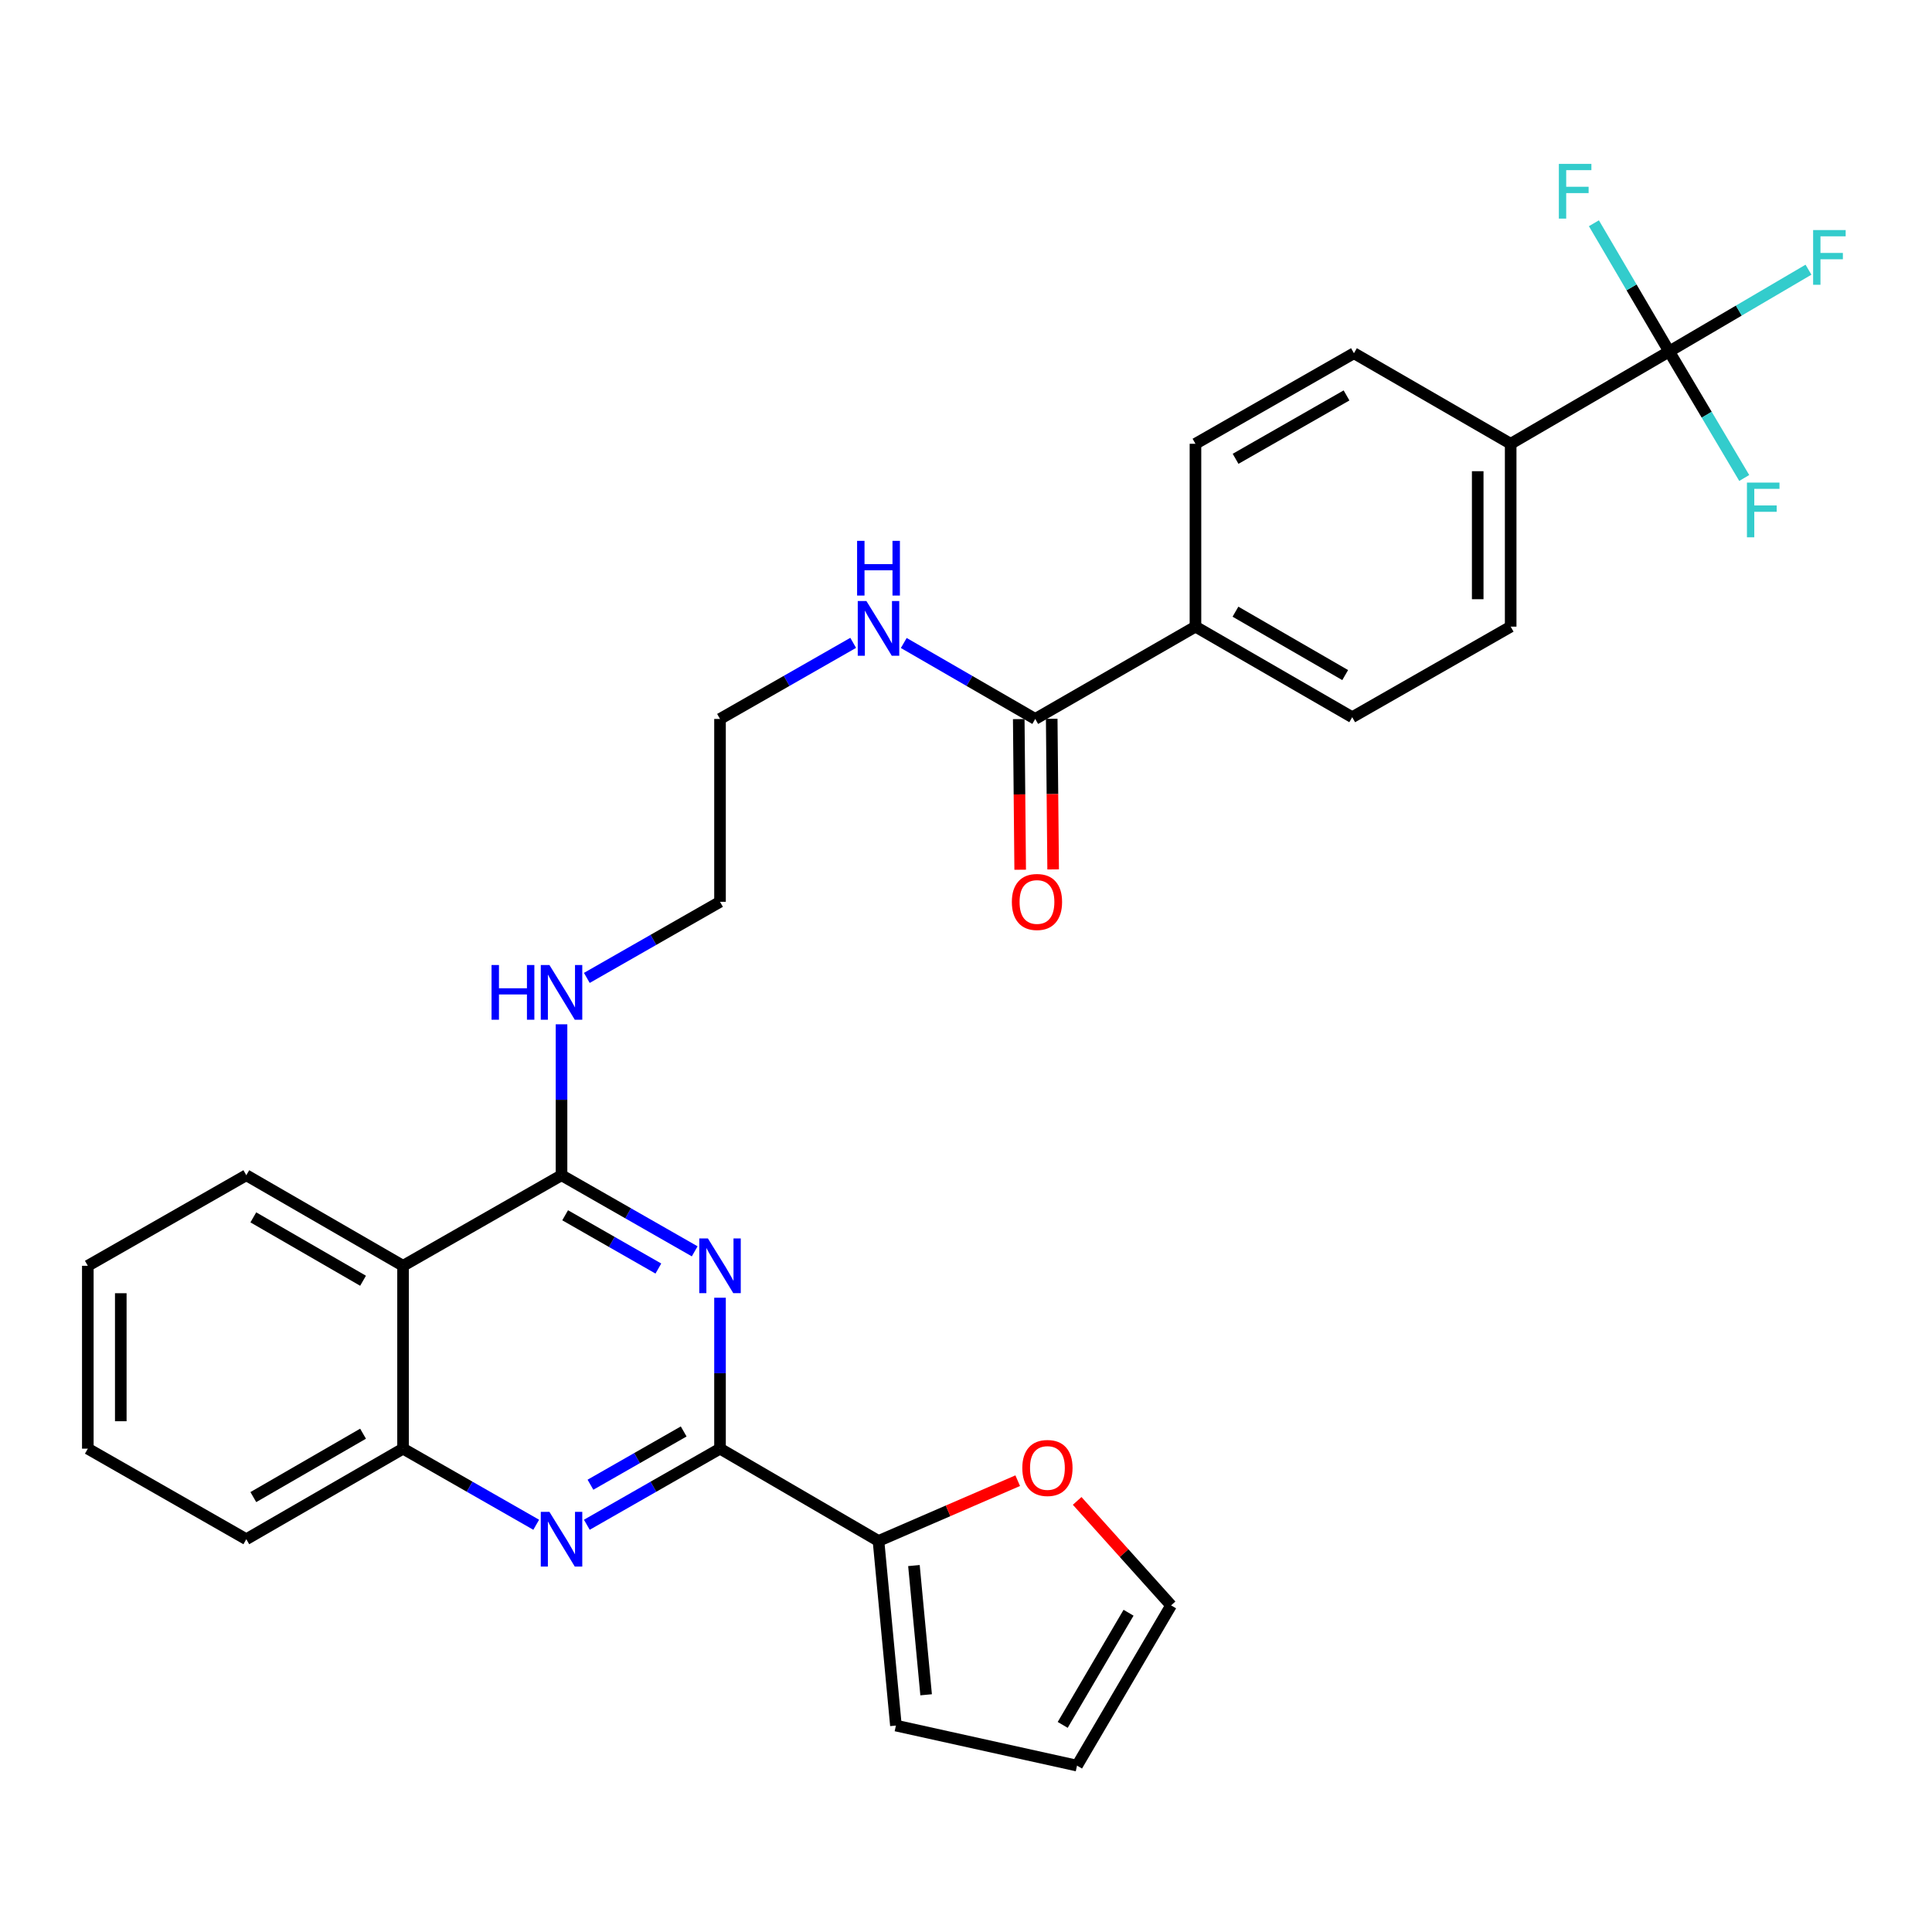 <?xml version='1.0' encoding='iso-8859-1'?>
<svg version='1.1' baseProfile='full'
              xmlns='http://www.w3.org/2000/svg'
                      xmlns:rdkit='http://www.rdkit.org/xml'
                      xmlns:xlink='http://www.w3.org/1999/xlink'
                  xml:space='preserve'
width='1000px' height='1000px' viewBox='0 0 1000 1000'>
<!-- END OF HEADER -->
<rect style='opacity:1.0;fill:#FFFFFF;stroke:none' width='1000' height='1000' x='0' y='0'> </rect>
<path class='bond-0' d='M 441.609,332.737 L 407.143,352.431' style='fill:none;fill-rule:evenodd;stroke:#0000FF;stroke-width:6px;stroke-linecap:butt;stroke-linejoin:miter;stroke-opacity:1' />
<path class='bond-0' d='M 407.143,352.431 L 372.678,372.125' style='fill:none;fill-rule:evenodd;stroke:#000000;stroke-width:6px;stroke-linecap:butt;stroke-linejoin:miter;stroke-opacity:1' />
<path class='bond-1' d='M 467.793,332.809 L 501.814,352.467' style='fill:none;fill-rule:evenodd;stroke:#0000FF;stroke-width:6px;stroke-linecap:butt;stroke-linejoin:miter;stroke-opacity:1' />
<path class='bond-1' d='M 501.814,352.467 L 535.834,372.125' style='fill:none;fill-rule:evenodd;stroke:#000000;stroke-width:6px;stroke-linecap:butt;stroke-linejoin:miter;stroke-opacity:1' />
<path class='bond-2' d='M 290.644,530.176 L 290.644,569.238' style='fill:none;fill-rule:evenodd;stroke:#0000FF;stroke-width:6px;stroke-linecap:butt;stroke-linejoin:miter;stroke-opacity:1' />
<path class='bond-2' d='M 290.644,569.238 L 290.644,608.3' style='fill:none;fill-rule:evenodd;stroke:#000000;stroke-width:6px;stroke-linecap:butt;stroke-linejoin:miter;stroke-opacity:1' />
<path class='bond-3' d='M 303.746,506.163 L 338.212,486.469' style='fill:none;fill-rule:evenodd;stroke:#0000FF;stroke-width:6px;stroke-linecap:butt;stroke-linejoin:miter;stroke-opacity:1' />
<path class='bond-3' d='M 338.212,486.469 L 372.678,466.775' style='fill:none;fill-rule:evenodd;stroke:#000000;stroke-width:6px;stroke-linecap:butt;stroke-linejoin:miter;stroke-opacity:1' />
<path class='bond-4' d='M 45.455,655.175 L 45.455,749.825' style='fill:none;fill-rule:evenodd;stroke:#000000;stroke-width:6px;stroke-linecap:butt;stroke-linejoin:miter;stroke-opacity:1' />
<path class='bond-4' d='M 62.517,669.372 L 62.517,735.627' style='fill:none;fill-rule:evenodd;stroke:#000000;stroke-width:6px;stroke-linecap:butt;stroke-linejoin:miter;stroke-opacity:1' />
<path class='bond-5' d='M 45.455,655.175 L 127.488,608.3' style='fill:none;fill-rule:evenodd;stroke:#000000;stroke-width:6px;stroke-linecap:butt;stroke-linejoin:miter;stroke-opacity:1' />
<path class='bond-6' d='M 45.455,749.825 L 127.488,796.699' style='fill:none;fill-rule:evenodd;stroke:#000000;stroke-width:6px;stroke-linecap:butt;stroke-linejoin:miter;stroke-opacity:1' />
<path class='bond-7' d='M 127.488,796.699 L 208.621,749.825' style='fill:none;fill-rule:evenodd;stroke:#000000;stroke-width:6px;stroke-linecap:butt;stroke-linejoin:miter;stroke-opacity:1' />
<path class='bond-7' d='M 131.122,774.894 L 187.915,742.082' style='fill:none;fill-rule:evenodd;stroke:#000000;stroke-width:6px;stroke-linecap:butt;stroke-linejoin:miter;stroke-opacity:1' />
<path class='bond-8' d='M 127.488,608.3 L 208.621,655.175' style='fill:none;fill-rule:evenodd;stroke:#000000;stroke-width:6px;stroke-linecap:butt;stroke-linejoin:miter;stroke-opacity:1' />
<path class='bond-8' d='M 131.122,630.105 L 187.915,662.917' style='fill:none;fill-rule:evenodd;stroke:#000000;stroke-width:6px;stroke-linecap:butt;stroke-linejoin:miter;stroke-opacity:1' />
<path class='bond-9' d='M 208.621,655.175 L 208.621,749.825' style='fill:none;fill-rule:evenodd;stroke:#000000;stroke-width:6px;stroke-linecap:butt;stroke-linejoin:miter;stroke-opacity:1' />
<path class='bond-10' d='M 208.621,655.175 L 290.644,608.3' style='fill:none;fill-rule:evenodd;stroke:#000000;stroke-width:6px;stroke-linecap:butt;stroke-linejoin:miter;stroke-opacity:1' />
<path class='bond-11' d='M 208.621,749.825 L 243.082,769.518' style='fill:none;fill-rule:evenodd;stroke:#000000;stroke-width:6px;stroke-linecap:butt;stroke-linejoin:miter;stroke-opacity:1' />
<path class='bond-11' d='M 243.082,769.518 L 277.542,789.212' style='fill:none;fill-rule:evenodd;stroke:#0000FF;stroke-width:6px;stroke-linecap:butt;stroke-linejoin:miter;stroke-opacity:1' />
<path class='bond-12' d='M 303.746,789.213 L 338.212,769.519' style='fill:none;fill-rule:evenodd;stroke:#0000FF;stroke-width:6px;stroke-linecap:butt;stroke-linejoin:miter;stroke-opacity:1' />
<path class='bond-12' d='M 338.212,769.519 L 372.678,749.825' style='fill:none;fill-rule:evenodd;stroke:#000000;stroke-width:6px;stroke-linecap:butt;stroke-linejoin:miter;stroke-opacity:1' />
<path class='bond-12' d='M 305.621,768.49 L 329.747,754.704' style='fill:none;fill-rule:evenodd;stroke:#0000FF;stroke-width:6px;stroke-linecap:butt;stroke-linejoin:miter;stroke-opacity:1' />
<path class='bond-12' d='M 329.747,754.704 L 353.873,740.918' style='fill:none;fill-rule:evenodd;stroke:#000000;stroke-width:6px;stroke-linecap:butt;stroke-linejoin:miter;stroke-opacity:1' />
<path class='bond-13' d='M 372.678,749.825 L 372.678,710.763' style='fill:none;fill-rule:evenodd;stroke:#000000;stroke-width:6px;stroke-linecap:butt;stroke-linejoin:miter;stroke-opacity:1' />
<path class='bond-13' d='M 372.678,710.763 L 372.678,671.701' style='fill:none;fill-rule:evenodd;stroke:#0000FF;stroke-width:6px;stroke-linecap:butt;stroke-linejoin:miter;stroke-opacity:1' />
<path class='bond-14' d='M 372.678,749.825 L 454.711,797.6' style='fill:none;fill-rule:evenodd;stroke:#000000;stroke-width:6px;stroke-linecap:butt;stroke-linejoin:miter;stroke-opacity:1' />
<path class='bond-15' d='M 359.576,647.688 L 325.11,627.994' style='fill:none;fill-rule:evenodd;stroke:#0000FF;stroke-width:6px;stroke-linecap:butt;stroke-linejoin:miter;stroke-opacity:1' />
<path class='bond-15' d='M 325.11,627.994 L 290.644,608.3' style='fill:none;fill-rule:evenodd;stroke:#000000;stroke-width:6px;stroke-linecap:butt;stroke-linejoin:miter;stroke-opacity:1' />
<path class='bond-15' d='M 340.771,656.594 L 316.645,642.808' style='fill:none;fill-rule:evenodd;stroke:#0000FF;stroke-width:6px;stroke-linecap:butt;stroke-linejoin:miter;stroke-opacity:1' />
<path class='bond-15' d='M 316.645,642.808 L 292.519,629.023' style='fill:none;fill-rule:evenodd;stroke:#000000;stroke-width:6px;stroke-linecap:butt;stroke-linejoin:miter;stroke-opacity:1' />
<path class='bond-16' d='M 372.678,466.775 L 372.678,372.125' style='fill:none;fill-rule:evenodd;stroke:#000000;stroke-width:6px;stroke-linecap:butt;stroke-linejoin:miter;stroke-opacity:1' />
<path class='bond-17' d='M 454.711,797.6 L 490.738,782' style='fill:none;fill-rule:evenodd;stroke:#000000;stroke-width:6px;stroke-linecap:butt;stroke-linejoin:miter;stroke-opacity:1' />
<path class='bond-17' d='M 490.738,782 L 526.765,766.4' style='fill:none;fill-rule:evenodd;stroke:#FF0000;stroke-width:6px;stroke-linecap:butt;stroke-linejoin:miter;stroke-opacity:1' />
<path class='bond-18' d='M 454.711,797.6 L 463.726,893.151' style='fill:none;fill-rule:evenodd;stroke:#000000;stroke-width:6px;stroke-linecap:butt;stroke-linejoin:miter;stroke-opacity:1' />
<path class='bond-18' d='M 473.05,810.33 L 479.361,877.215' style='fill:none;fill-rule:evenodd;stroke:#000000;stroke-width:6px;stroke-linecap:butt;stroke-linejoin:miter;stroke-opacity:1' />
<path class='bond-19' d='M 557.541,776.866 L 581.846,803.907' style='fill:none;fill-rule:evenodd;stroke:#FF0000;stroke-width:6px;stroke-linecap:butt;stroke-linejoin:miter;stroke-opacity:1' />
<path class='bond-19' d='M 581.846,803.907 L 606.151,830.948' style='fill:none;fill-rule:evenodd;stroke:#000000;stroke-width:6px;stroke-linecap:butt;stroke-linejoin:miter;stroke-opacity:1' />
<path class='bond-20' d='M 463.726,893.151 L 557.466,913.882' style='fill:none;fill-rule:evenodd;stroke:#000000;stroke-width:6px;stroke-linecap:butt;stroke-linejoin:miter;stroke-opacity:1' />
<path class='bond-21' d='M 606.151,830.948 L 557.466,913.882' style='fill:none;fill-rule:evenodd;stroke:#000000;stroke-width:6px;stroke-linecap:butt;stroke-linejoin:miter;stroke-opacity:1' />
<path class='bond-21' d='M 584.134,834.75 L 550.054,892.804' style='fill:none;fill-rule:evenodd;stroke:#000000;stroke-width:6px;stroke-linecap:butt;stroke-linejoin:miter;stroke-opacity:1' />
<path class='bond-22' d='M 863.958,181.924 L 781.924,229.699' style='fill:none;fill-rule:evenodd;stroke:#000000;stroke-width:6px;stroke-linecap:butt;stroke-linejoin:miter;stroke-opacity:1' />
<path class='bond-23' d='M 863.958,181.924 L 900.012,160.758' style='fill:none;fill-rule:evenodd;stroke:#000000;stroke-width:6px;stroke-linecap:butt;stroke-linejoin:miter;stroke-opacity:1' />
<path class='bond-23' d='M 900.012,160.758 L 936.067,139.593' style='fill:none;fill-rule:evenodd;stroke:#33CCCC;stroke-width:6px;stroke-linecap:butt;stroke-linejoin:miter;stroke-opacity:1' />
<path class='bond-24' d='M 863.958,181.924 L 844.481,148.739' style='fill:none;fill-rule:evenodd;stroke:#000000;stroke-width:6px;stroke-linecap:butt;stroke-linejoin:miter;stroke-opacity:1' />
<path class='bond-24' d='M 844.481,148.739 L 825.004,115.554' style='fill:none;fill-rule:evenodd;stroke:#33CCCC;stroke-width:6px;stroke-linecap:butt;stroke-linejoin:miter;stroke-opacity:1' />
<path class='bond-25' d='M 863.958,181.924 L 883.387,214.664' style='fill:none;fill-rule:evenodd;stroke:#000000;stroke-width:6px;stroke-linecap:butt;stroke-linejoin:miter;stroke-opacity:1' />
<path class='bond-25' d='M 883.387,214.664 L 902.815,247.403' style='fill:none;fill-rule:evenodd;stroke:#33CCCC;stroke-width:6px;stroke-linecap:butt;stroke-linejoin:miter;stroke-opacity:1' />
<path class='bond-26' d='M 535.834,372.125 L 618.768,324.349' style='fill:none;fill-rule:evenodd;stroke:#000000;stroke-width:6px;stroke-linecap:butt;stroke-linejoin:miter;stroke-opacity:1' />
<path class='bond-27' d='M 527.303,372.206 L 527.674,411.188' style='fill:none;fill-rule:evenodd;stroke:#000000;stroke-width:6px;stroke-linecap:butt;stroke-linejoin:miter;stroke-opacity:1' />
<path class='bond-27' d='M 527.674,411.188 L 528.045,450.17' style='fill:none;fill-rule:evenodd;stroke:#FF0000;stroke-width:6px;stroke-linecap:butt;stroke-linejoin:miter;stroke-opacity:1' />
<path class='bond-27' d='M 544.365,372.044 L 544.736,411.025' style='fill:none;fill-rule:evenodd;stroke:#000000;stroke-width:6px;stroke-linecap:butt;stroke-linejoin:miter;stroke-opacity:1' />
<path class='bond-27' d='M 544.736,411.025 L 545.107,450.007' style='fill:none;fill-rule:evenodd;stroke:#FF0000;stroke-width:6px;stroke-linecap:butt;stroke-linejoin:miter;stroke-opacity:1' />
<path class='bond-28' d='M 781.924,229.699 L 781.924,324.349' style='fill:none;fill-rule:evenodd;stroke:#000000;stroke-width:6px;stroke-linecap:butt;stroke-linejoin:miter;stroke-opacity:1' />
<path class='bond-28' d='M 764.862,243.897 L 764.862,310.152' style='fill:none;fill-rule:evenodd;stroke:#000000;stroke-width:6px;stroke-linecap:butt;stroke-linejoin:miter;stroke-opacity:1' />
<path class='bond-29' d='M 781.924,229.699 L 700.801,182.824' style='fill:none;fill-rule:evenodd;stroke:#000000;stroke-width:6px;stroke-linecap:butt;stroke-linejoin:miter;stroke-opacity:1' />
<path class='bond-30' d='M 618.768,324.349 L 618.768,229.699' style='fill:none;fill-rule:evenodd;stroke:#000000;stroke-width:6px;stroke-linecap:butt;stroke-linejoin:miter;stroke-opacity:1' />
<path class='bond-31' d='M 618.768,324.349 L 699.901,371.224' style='fill:none;fill-rule:evenodd;stroke:#000000;stroke-width:6px;stroke-linecap:butt;stroke-linejoin:miter;stroke-opacity:1' />
<path class='bond-31' d='M 639.474,316.607 L 696.266,349.419' style='fill:none;fill-rule:evenodd;stroke:#000000;stroke-width:6px;stroke-linecap:butt;stroke-linejoin:miter;stroke-opacity:1' />
<path class='bond-32' d='M 781.924,324.349 L 699.901,371.224' style='fill:none;fill-rule:evenodd;stroke:#000000;stroke-width:6px;stroke-linecap:butt;stroke-linejoin:miter;stroke-opacity:1' />
<path class='bond-33' d='M 700.801,182.824 L 618.768,229.699' style='fill:none;fill-rule:evenodd;stroke:#000000;stroke-width:6px;stroke-linecap:butt;stroke-linejoin:miter;stroke-opacity:1' />
<path class='bond-33' d='M 696.961,204.67 L 639.538,237.483' style='fill:none;fill-rule:evenodd;stroke:#000000;stroke-width:6px;stroke-linecap:butt;stroke-linejoin:miter;stroke-opacity:1' />
<path  class='atom-0' d='M 448.451 311.09
L 457.731 326.09
Q 458.651 327.57, 460.131 330.25
Q 461.611 332.93, 461.691 333.09
L 461.691 311.09
L 465.451 311.09
L 465.451 339.41
L 461.571 339.41
L 451.611 323.01
Q 450.451 321.09, 449.211 318.89
Q 448.011 316.69, 447.651 316.01
L 447.651 339.41
L 443.971 339.41
L 443.971 311.09
L 448.451 311.09
' fill='#0000FF'/>
<path  class='atom-0' d='M 443.631 279.938
L 447.471 279.938
L 447.471 291.978
L 461.951 291.978
L 461.951 279.938
L 465.791 279.938
L 465.791 308.258
L 461.951 308.258
L 461.951 295.178
L 447.471 295.178
L 447.471 308.258
L 443.631 308.258
L 443.631 279.938
' fill='#0000FF'/>
<path  class='atom-1' d='M 254.424 499.49
L 258.264 499.49
L 258.264 511.53
L 272.744 511.53
L 272.744 499.49
L 276.584 499.49
L 276.584 527.81
L 272.744 527.81
L 272.744 514.73
L 258.264 514.73
L 258.264 527.81
L 254.424 527.81
L 254.424 499.49
' fill='#0000FF'/>
<path  class='atom-1' d='M 284.384 499.49
L 293.664 514.49
Q 294.584 515.97, 296.064 518.65
Q 297.544 521.33, 297.624 521.49
L 297.624 499.49
L 301.384 499.49
L 301.384 527.81
L 297.504 527.81
L 287.544 511.41
Q 286.384 509.49, 285.144 507.29
Q 283.944 505.09, 283.584 504.41
L 283.584 527.81
L 279.904 527.81
L 279.904 499.49
L 284.384 499.49
' fill='#0000FF'/>
<path  class='atom-8' d='M 284.384 782.539
L 293.664 797.539
Q 294.584 799.019, 296.064 801.699
Q 297.544 804.379, 297.624 804.539
L 297.624 782.539
L 301.384 782.539
L 301.384 810.859
L 297.504 810.859
L 287.544 794.459
Q 286.384 792.539, 285.144 790.339
Q 283.944 788.139, 283.584 787.459
L 283.584 810.859
L 279.904 810.859
L 279.904 782.539
L 284.384 782.539
' fill='#0000FF'/>
<path  class='atom-10' d='M 366.418 641.015
L 375.698 656.015
Q 376.618 657.495, 378.098 660.175
Q 379.578 662.855, 379.658 663.015
L 379.658 641.015
L 383.418 641.015
L 383.418 669.335
L 379.538 669.335
L 369.578 652.935
Q 368.418 651.015, 367.178 648.815
Q 365.978 646.615, 365.618 645.935
L 365.618 669.335
L 361.938 669.335
L 361.938 641.015
L 366.418 641.015
' fill='#0000FF'/>
<path  class='atom-15' d='M 529.147 759.82
Q 529.147 753.02, 532.507 749.22
Q 535.867 745.42, 542.147 745.42
Q 548.427 745.42, 551.787 749.22
Q 555.147 753.02, 555.147 759.82
Q 555.147 766.7, 551.747 770.62
Q 548.347 774.5, 542.147 774.5
Q 535.907 774.5, 532.507 770.62
Q 529.147 766.74, 529.147 759.82
M 542.147 771.3
Q 546.467 771.3, 548.787 768.42
Q 551.147 765.5, 551.147 759.82
Q 551.147 754.26, 548.787 751.46
Q 546.467 748.62, 542.147 748.62
Q 537.827 748.62, 535.467 751.42
Q 533.147 754.22, 533.147 759.82
Q 533.147 765.54, 535.467 768.42
Q 537.827 771.3, 542.147 771.3
' fill='#FF0000'/>
<path  class='atom-23' d='M 523.735 466.855
Q 523.735 460.055, 527.095 456.255
Q 530.455 452.455, 536.735 452.455
Q 543.015 452.455, 546.375 456.255
Q 549.735 460.055, 549.735 466.855
Q 549.735 473.735, 546.335 477.655
Q 542.935 481.535, 536.735 481.535
Q 530.495 481.535, 527.095 477.655
Q 523.735 473.775, 523.735 466.855
M 536.735 478.335
Q 541.055 478.335, 543.375 475.455
Q 545.735 472.535, 545.735 466.855
Q 545.735 461.295, 543.375 458.495
Q 541.055 455.655, 536.735 455.655
Q 532.415 455.655, 530.055 458.455
Q 527.735 461.255, 527.735 466.855
Q 527.735 472.575, 530.055 475.455
Q 532.415 478.335, 536.735 478.335
' fill='#FF0000'/>
<path  class='atom-28' d='M 938.471 119.079
L 955.311 119.079
L 955.311 122.319
L 942.271 122.319
L 942.271 130.919
L 953.871 130.919
L 953.871 134.199
L 942.271 134.199
L 942.271 147.399
L 938.471 147.399
L 938.471 119.079
' fill='#33CCCC'/>
<path  class='atom-29' d='M 806.862 84.83
L 823.702 84.83
L 823.702 88.07
L 810.662 88.07
L 810.662 96.67
L 822.262 96.67
L 822.262 99.95
L 810.662 99.95
L 810.662 113.15
L 806.862 113.15
L 806.862 84.83
' fill='#33CCCC'/>
<path  class='atom-30' d='M 904.214 249.788
L 921.054 249.788
L 921.054 253.028
L 908.014 253.028
L 908.014 261.628
L 919.614 261.628
L 919.614 264.908
L 908.014 264.908
L 908.014 278.108
L 904.214 278.108
L 904.214 249.788
' fill='#33CCCC'/>
</svg>
